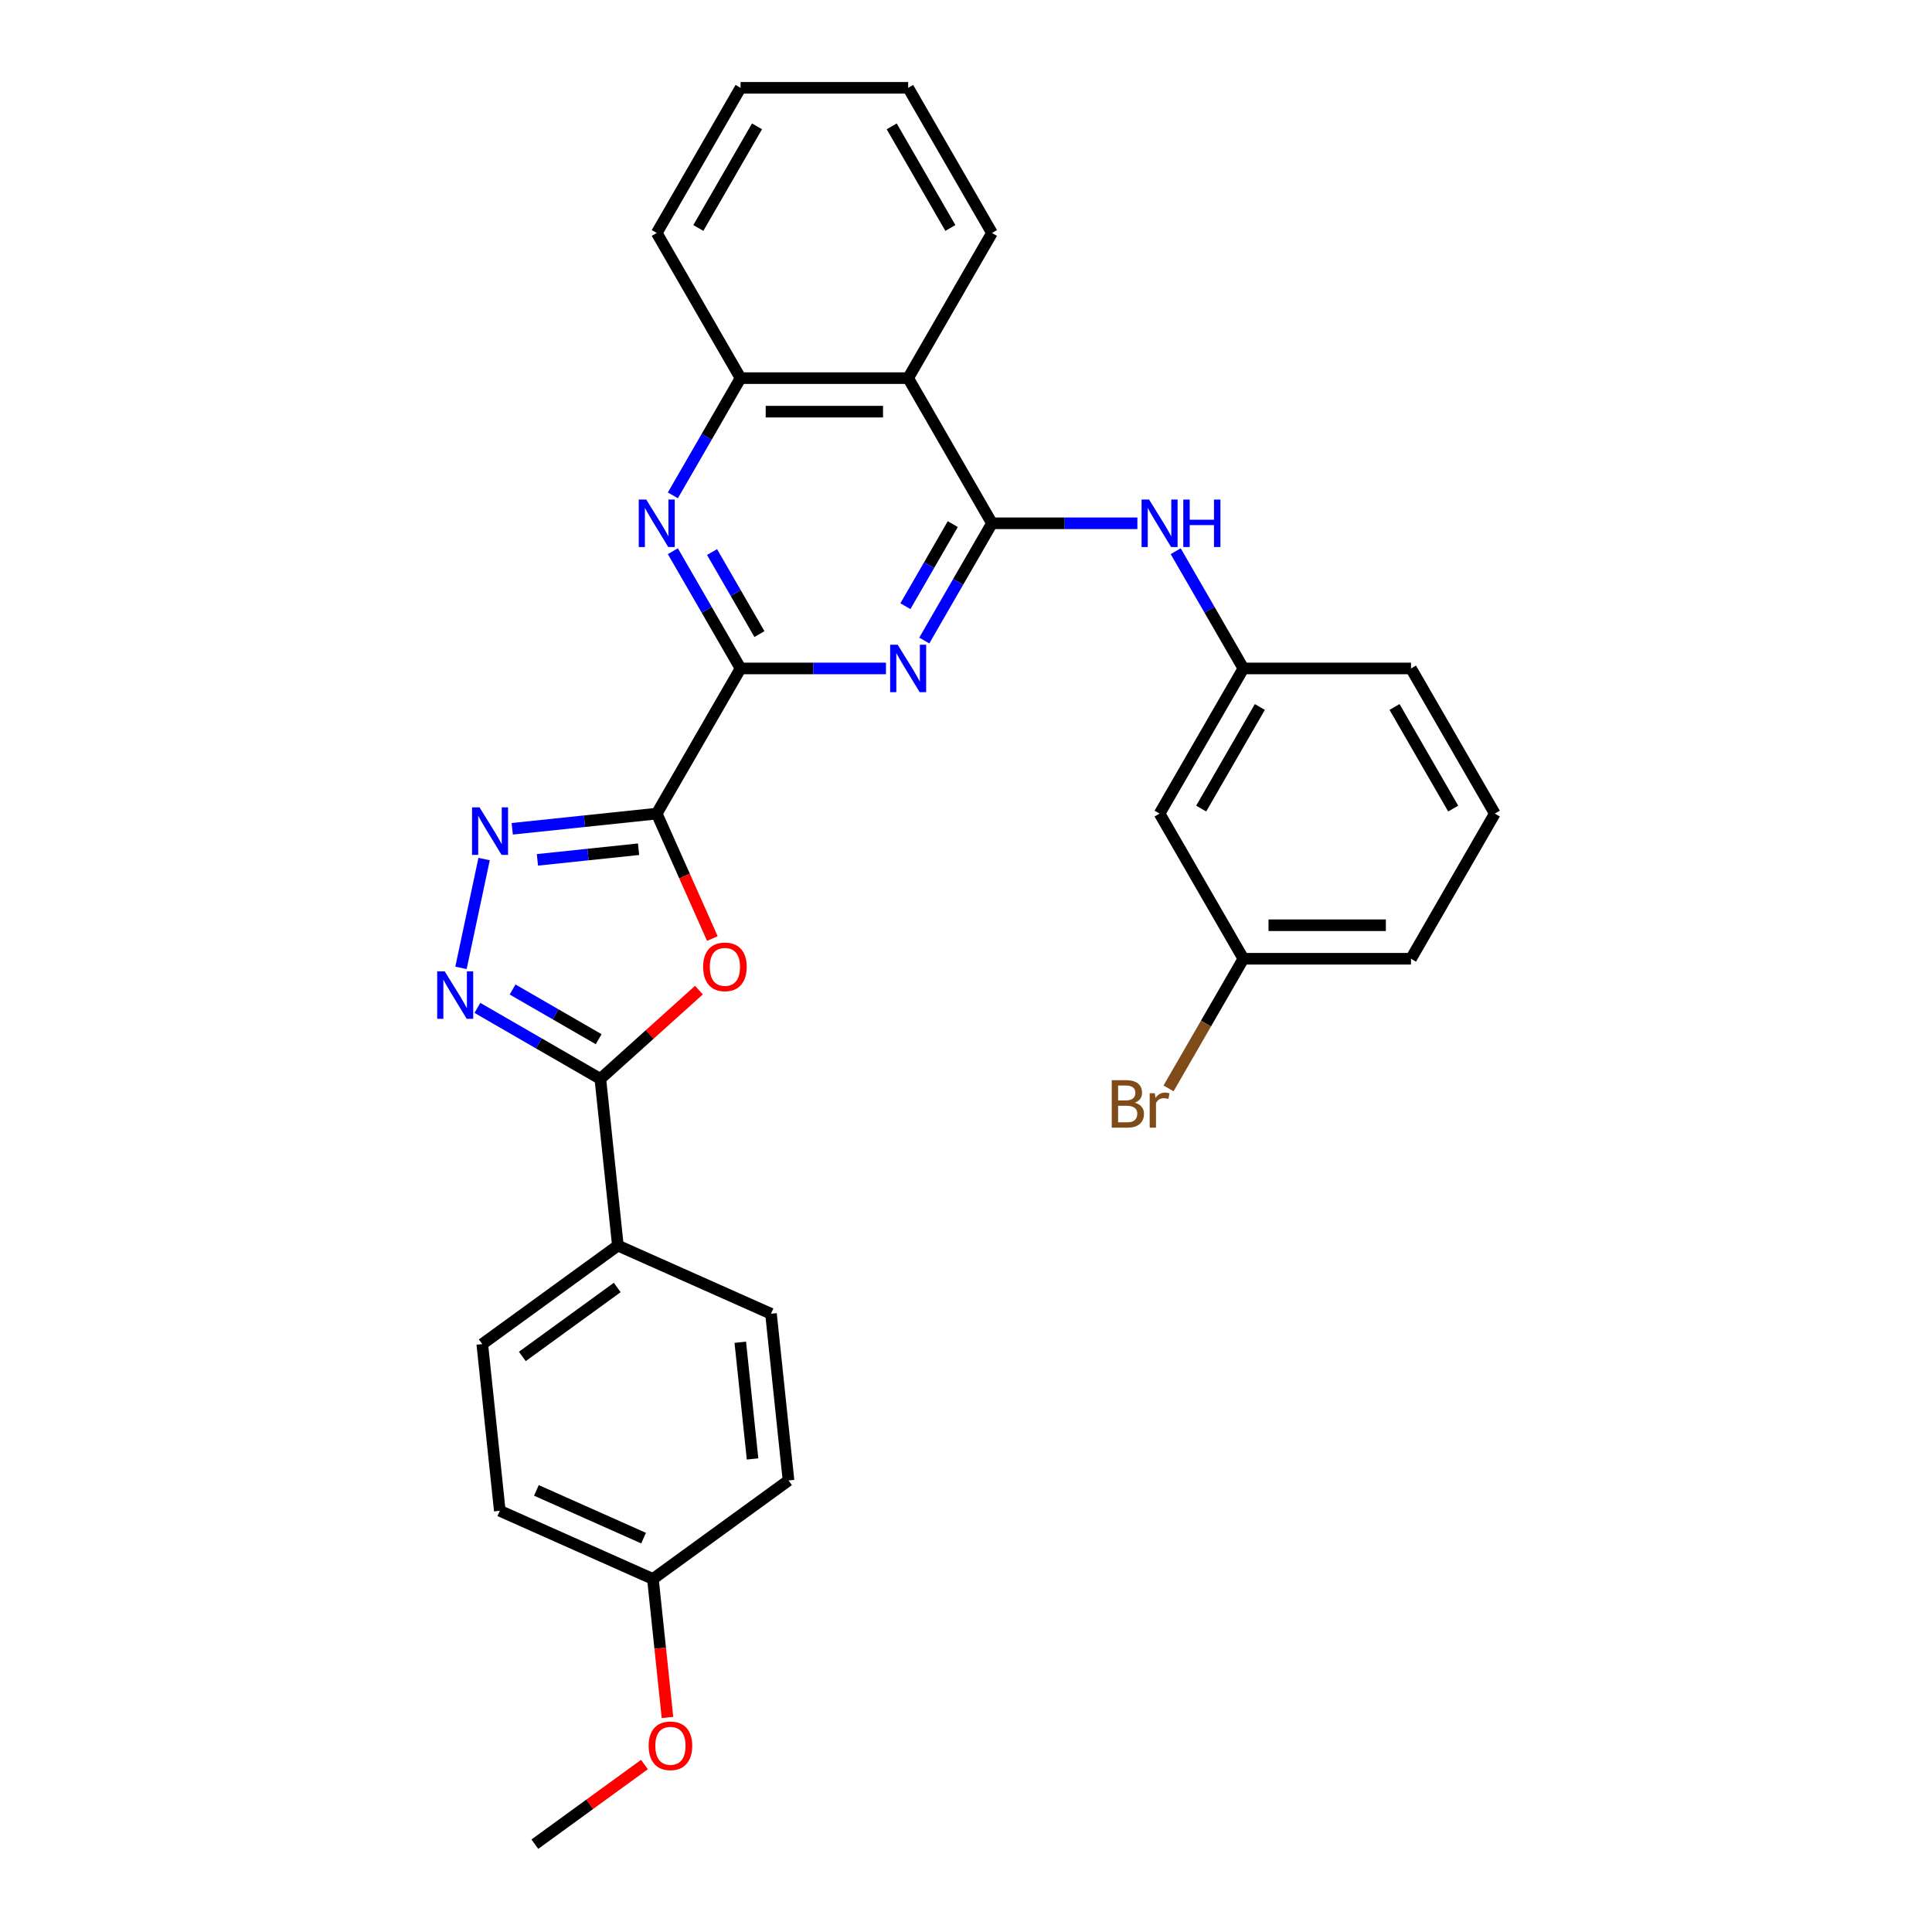 <?xml version='1.0' encoding='iso-8859-1'?>
<svg version='1.1' baseProfile='full'
              xmlns='http://www.w3.org/2000/svg'
                      xmlns:rdkit='http://www.rdkit.org/xml'
                      xmlns:xlink='http://www.w3.org/1999/xlink'
                  xml:space='preserve'
width='1000px' height='1000px' viewBox='0 0 1000 1000'>
<!-- END OF HEADER -->
<rect style='opacity:1.0;fill:#FFFFFF;stroke:none' width='1000' height='1000' x='0' y='0'> </rect>
<path class='bond-0' d='M 339.927,421.12 L 383.306,345.987' style='fill:none;fill-rule:evenodd;stroke:#000000;stroke-width:6px;stroke-linecap:butt;stroke-linejoin:miter;stroke-opacity:1' />
<path class='bond-3' d='M 339.927,421.12 L 354.322,453.452' style='fill:none;fill-rule:evenodd;stroke:#000000;stroke-width:6px;stroke-linecap:butt;stroke-linejoin:miter;stroke-opacity:1' />
<path class='bond-3' d='M 354.322,453.452 L 368.717,485.784' style='fill:none;fill-rule:evenodd;stroke:#FF0000;stroke-width:6px;stroke-linecap:butt;stroke-linejoin:miter;stroke-opacity:1' />
<path class='bond-4' d='M 339.927,421.12 L 302.53,425.051' style='fill:none;fill-rule:evenodd;stroke:#000000;stroke-width:6px;stroke-linecap:butt;stroke-linejoin:miter;stroke-opacity:1' />
<path class='bond-4' d='M 302.53,425.051 L 265.133,428.981' style='fill:none;fill-rule:evenodd;stroke:#0000FF;stroke-width:6px;stroke-linecap:butt;stroke-linejoin:miter;stroke-opacity:1' />
<path class='bond-4' d='M 330.522,439.556 L 304.344,442.307' style='fill:none;fill-rule:evenodd;stroke:#000000;stroke-width:6px;stroke-linecap:butt;stroke-linejoin:miter;stroke-opacity:1' />
<path class='bond-4' d='M 304.344,442.307 L 278.166,445.058' style='fill:none;fill-rule:evenodd;stroke:#0000FF;stroke-width:6px;stroke-linecap:butt;stroke-linejoin:miter;stroke-opacity:1' />
<path class='bond-2' d='M 383.306,345.987 L 420.94,345.987' style='fill:none;fill-rule:evenodd;stroke:#000000;stroke-width:6px;stroke-linecap:butt;stroke-linejoin:miter;stroke-opacity:1' />
<path class='bond-2' d='M 420.94,345.987 L 458.575,345.987' style='fill:none;fill-rule:evenodd;stroke:#0000FF;stroke-width:6px;stroke-linecap:butt;stroke-linejoin:miter;stroke-opacity:1' />
<path class='bond-7' d='M 383.306,345.987 L 365.789,315.647' style='fill:none;fill-rule:evenodd;stroke:#000000;stroke-width:6px;stroke-linecap:butt;stroke-linejoin:miter;stroke-opacity:1' />
<path class='bond-7' d='M 365.789,315.647 L 348.272,285.308' style='fill:none;fill-rule:evenodd;stroke:#0000FF;stroke-width:6px;stroke-linecap:butt;stroke-linejoin:miter;stroke-opacity:1' />
<path class='bond-7' d='M 393.077,328.21 L 380.816,306.972' style='fill:none;fill-rule:evenodd;stroke:#000000;stroke-width:6px;stroke-linecap:butt;stroke-linejoin:miter;stroke-opacity:1' />
<path class='bond-7' d='M 380.816,306.972 L 368.554,285.734' style='fill:none;fill-rule:evenodd;stroke:#0000FF;stroke-width:6px;stroke-linecap:butt;stroke-linejoin:miter;stroke-opacity:1' />
<path class='bond-1' d='M 513.44,270.854 L 495.923,301.194' style='fill:none;fill-rule:evenodd;stroke:#000000;stroke-width:6px;stroke-linecap:butt;stroke-linejoin:miter;stroke-opacity:1' />
<path class='bond-1' d='M 495.923,301.194 L 478.407,331.534' style='fill:none;fill-rule:evenodd;stroke:#0000FF;stroke-width:6px;stroke-linecap:butt;stroke-linejoin:miter;stroke-opacity:1' />
<path class='bond-1' d='M 493.158,271.28 L 480.897,292.518' style='fill:none;fill-rule:evenodd;stroke:#000000;stroke-width:6px;stroke-linecap:butt;stroke-linejoin:miter;stroke-opacity:1' />
<path class='bond-1' d='M 480.897,292.518 L 468.635,313.756' style='fill:none;fill-rule:evenodd;stroke:#0000FF;stroke-width:6px;stroke-linecap:butt;stroke-linejoin:miter;stroke-opacity:1' />
<path class='bond-10' d='M 513.44,270.854 L 551.075,270.854' style='fill:none;fill-rule:evenodd;stroke:#000000;stroke-width:6px;stroke-linecap:butt;stroke-linejoin:miter;stroke-opacity:1' />
<path class='bond-10' d='M 551.075,270.854 L 588.71,270.854' style='fill:none;fill-rule:evenodd;stroke:#0000FF;stroke-width:6px;stroke-linecap:butt;stroke-linejoin:miter;stroke-opacity:1' />
<path class='bond-31' d='M 513.44,270.854 L 470.062,195.721' style='fill:none;fill-rule:evenodd;stroke:#000000;stroke-width:6px;stroke-linecap:butt;stroke-linejoin:miter;stroke-opacity:1' />
<path class='bond-6' d='M 361.767,512.484 L 336.255,535.456' style='fill:none;fill-rule:evenodd;stroke:#FF0000;stroke-width:6px;stroke-linecap:butt;stroke-linejoin:miter;stroke-opacity:1' />
<path class='bond-6' d='M 336.255,535.456 L 310.742,558.427' style='fill:none;fill-rule:evenodd;stroke:#000000;stroke-width:6px;stroke-linecap:butt;stroke-linejoin:miter;stroke-opacity:1' />
<path class='bond-5' d='M 250.574,444.642 L 238.602,500.965' style='fill:none;fill-rule:evenodd;stroke:#0000FF;stroke-width:6px;stroke-linecap:butt;stroke-linejoin:miter;stroke-opacity:1' />
<path class='bond-30' d='M 247.095,521.681 L 278.919,540.054' style='fill:none;fill-rule:evenodd;stroke:#0000FF;stroke-width:6px;stroke-linecap:butt;stroke-linejoin:miter;stroke-opacity:1' />
<path class='bond-30' d='M 278.919,540.054 L 310.742,558.427' style='fill:none;fill-rule:evenodd;stroke:#000000;stroke-width:6px;stroke-linecap:butt;stroke-linejoin:miter;stroke-opacity:1' />
<path class='bond-30' d='M 265.318,512.166 L 287.594,525.028' style='fill:none;fill-rule:evenodd;stroke:#0000FF;stroke-width:6px;stroke-linecap:butt;stroke-linejoin:miter;stroke-opacity:1' />
<path class='bond-30' d='M 287.594,525.028 L 309.871,537.889' style='fill:none;fill-rule:evenodd;stroke:#000000;stroke-width:6px;stroke-linecap:butt;stroke-linejoin:miter;stroke-opacity:1' />
<path class='bond-11' d='M 310.742,558.427 L 319.81,644.708' style='fill:none;fill-rule:evenodd;stroke:#000000;stroke-width:6px;stroke-linecap:butt;stroke-linejoin:miter;stroke-opacity:1' />
<path class='bond-9' d='M 348.272,256.4 L 365.789,226.061' style='fill:none;fill-rule:evenodd;stroke:#0000FF;stroke-width:6px;stroke-linecap:butt;stroke-linejoin:miter;stroke-opacity:1' />
<path class='bond-9' d='M 365.789,226.061 L 383.306,195.721' style='fill:none;fill-rule:evenodd;stroke:#000000;stroke-width:6px;stroke-linecap:butt;stroke-linejoin:miter;stroke-opacity:1' />
<path class='bond-8' d='M 470.062,195.721 L 383.306,195.721' style='fill:none;fill-rule:evenodd;stroke:#000000;stroke-width:6px;stroke-linecap:butt;stroke-linejoin:miter;stroke-opacity:1' />
<path class='bond-8' d='M 457.048,213.072 L 396.319,213.072' style='fill:none;fill-rule:evenodd;stroke:#000000;stroke-width:6px;stroke-linecap:butt;stroke-linejoin:miter;stroke-opacity:1' />
<path class='bond-21' d='M 470.062,195.721 L 513.44,120.588' style='fill:none;fill-rule:evenodd;stroke:#000000;stroke-width:6px;stroke-linecap:butt;stroke-linejoin:miter;stroke-opacity:1' />
<path class='bond-23' d='M 383.306,195.721 L 339.927,120.588' style='fill:none;fill-rule:evenodd;stroke:#000000;stroke-width:6px;stroke-linecap:butt;stroke-linejoin:miter;stroke-opacity:1' />
<path class='bond-12' d='M 608.541,285.308 L 626.058,315.647' style='fill:none;fill-rule:evenodd;stroke:#0000FF;stroke-width:6px;stroke-linecap:butt;stroke-linejoin:miter;stroke-opacity:1' />
<path class='bond-12' d='M 626.058,315.647 L 643.574,345.987' style='fill:none;fill-rule:evenodd;stroke:#000000;stroke-width:6px;stroke-linecap:butt;stroke-linejoin:miter;stroke-opacity:1' />
<path class='bond-14' d='M 319.81,644.708 L 249.623,695.702' style='fill:none;fill-rule:evenodd;stroke:#000000;stroke-width:6px;stroke-linecap:butt;stroke-linejoin:miter;stroke-opacity:1' />
<path class='bond-14' d='M 319.481,666.395 L 270.35,702.091' style='fill:none;fill-rule:evenodd;stroke:#000000;stroke-width:6px;stroke-linecap:butt;stroke-linejoin:miter;stroke-opacity:1' />
<path class='bond-15' d='M 319.81,644.708 L 399.066,679.995' style='fill:none;fill-rule:evenodd;stroke:#000000;stroke-width:6px;stroke-linecap:butt;stroke-linejoin:miter;stroke-opacity:1' />
<path class='bond-13' d='M 643.574,345.987 L 600.196,421.12' style='fill:none;fill-rule:evenodd;stroke:#000000;stroke-width:6px;stroke-linecap:butt;stroke-linejoin:miter;stroke-opacity:1' />
<path class='bond-13' d='M 652.094,365.933 L 621.73,418.526' style='fill:none;fill-rule:evenodd;stroke:#000000;stroke-width:6px;stroke-linecap:butt;stroke-linejoin:miter;stroke-opacity:1' />
<path class='bond-25' d='M 643.574,345.987 L 730.331,345.987' style='fill:none;fill-rule:evenodd;stroke:#000000;stroke-width:6px;stroke-linecap:butt;stroke-linejoin:miter;stroke-opacity:1' />
<path class='bond-16' d='M 600.196,421.12 L 643.574,496.253' style='fill:none;fill-rule:evenodd;stroke:#000000;stroke-width:6px;stroke-linecap:butt;stroke-linejoin:miter;stroke-opacity:1' />
<path class='bond-18' d='M 249.623,695.702 L 258.692,781.983' style='fill:none;fill-rule:evenodd;stroke:#000000;stroke-width:6px;stroke-linecap:butt;stroke-linejoin:miter;stroke-opacity:1' />
<path class='bond-19' d='M 399.066,679.995 L 408.135,766.276' style='fill:none;fill-rule:evenodd;stroke:#000000;stroke-width:6px;stroke-linecap:butt;stroke-linejoin:miter;stroke-opacity:1' />
<path class='bond-19' d='M 383.17,694.751 L 389.518,755.148' style='fill:none;fill-rule:evenodd;stroke:#000000;stroke-width:6px;stroke-linecap:butt;stroke-linejoin:miter;stroke-opacity:1' />
<path class='bond-20' d='M 643.574,496.253 L 624.204,529.803' style='fill:none;fill-rule:evenodd;stroke:#000000;stroke-width:6px;stroke-linecap:butt;stroke-linejoin:miter;stroke-opacity:1' />
<path class='bond-20' d='M 624.204,529.803 L 604.835,563.353' style='fill:none;fill-rule:evenodd;stroke:#7F4C19;stroke-width:6px;stroke-linecap:butt;stroke-linejoin:miter;stroke-opacity:1' />
<path class='bond-34' d='M 643.574,496.253 L 730.331,496.253' style='fill:none;fill-rule:evenodd;stroke:#000000;stroke-width:6px;stroke-linecap:butt;stroke-linejoin:miter;stroke-opacity:1' />
<path class='bond-34' d='M 656.588,478.902 L 717.317,478.902' style='fill:none;fill-rule:evenodd;stroke:#000000;stroke-width:6px;stroke-linecap:butt;stroke-linejoin:miter;stroke-opacity:1' />
<path class='bond-17' d='M 337.947,817.27 L 408.135,766.276' style='fill:none;fill-rule:evenodd;stroke:#000000;stroke-width:6px;stroke-linecap:butt;stroke-linejoin:miter;stroke-opacity:1' />
<path class='bond-22' d='M 337.947,817.27 L 341.715,853.115' style='fill:none;fill-rule:evenodd;stroke:#000000;stroke-width:6px;stroke-linecap:butt;stroke-linejoin:miter;stroke-opacity:1' />
<path class='bond-22' d='M 341.715,853.115 L 345.482,888.959' style='fill:none;fill-rule:evenodd;stroke:#FF0000;stroke-width:6px;stroke-linecap:butt;stroke-linejoin:miter;stroke-opacity:1' />
<path class='bond-32' d='M 337.947,817.27 L 258.692,781.983' style='fill:none;fill-rule:evenodd;stroke:#000000;stroke-width:6px;stroke-linecap:butt;stroke-linejoin:miter;stroke-opacity:1' />
<path class='bond-32' d='M 333.116,796.126 L 277.637,771.425' style='fill:none;fill-rule:evenodd;stroke:#000000;stroke-width:6px;stroke-linecap:butt;stroke-linejoin:miter;stroke-opacity:1' />
<path class='bond-33' d='M 513.44,120.588 L 470.062,45.455' style='fill:none;fill-rule:evenodd;stroke:#000000;stroke-width:6px;stroke-linecap:butt;stroke-linejoin:miter;stroke-opacity:1' />
<path class='bond-33' d='M 491.907,117.993 L 461.542,65.4' style='fill:none;fill-rule:evenodd;stroke:#000000;stroke-width:6px;stroke-linecap:butt;stroke-linejoin:miter;stroke-opacity:1' />
<path class='bond-27' d='M 333.569,913.321 L 305.199,933.933' style='fill:none;fill-rule:evenodd;stroke:#FF0000;stroke-width:6px;stroke-linecap:butt;stroke-linejoin:miter;stroke-opacity:1' />
<path class='bond-27' d='M 305.199,933.933 L 276.829,954.545' style='fill:none;fill-rule:evenodd;stroke:#000000;stroke-width:6px;stroke-linecap:butt;stroke-linejoin:miter;stroke-opacity:1' />
<path class='bond-29' d='M 339.927,120.588 L 383.306,45.455' style='fill:none;fill-rule:evenodd;stroke:#000000;stroke-width:6px;stroke-linecap:butt;stroke-linejoin:miter;stroke-opacity:1' />
<path class='bond-29' d='M 361.461,117.993 L 391.825,65.4' style='fill:none;fill-rule:evenodd;stroke:#000000;stroke-width:6px;stroke-linecap:butt;stroke-linejoin:miter;stroke-opacity:1' />
<path class='bond-24' d='M 773.709,421.12 L 730.331,345.987' style='fill:none;fill-rule:evenodd;stroke:#000000;stroke-width:6px;stroke-linecap:butt;stroke-linejoin:miter;stroke-opacity:1' />
<path class='bond-24' d='M 752.175,418.526 L 721.811,365.933' style='fill:none;fill-rule:evenodd;stroke:#000000;stroke-width:6px;stroke-linecap:butt;stroke-linejoin:miter;stroke-opacity:1' />
<path class='bond-26' d='M 773.709,421.12 L 730.331,496.253' style='fill:none;fill-rule:evenodd;stroke:#000000;stroke-width:6px;stroke-linecap:butt;stroke-linejoin:miter;stroke-opacity:1' />
<path class='bond-28' d='M 470.062,45.455 L 383.306,45.455' style='fill:none;fill-rule:evenodd;stroke:#000000;stroke-width:6px;stroke-linecap:butt;stroke-linejoin:miter;stroke-opacity:1' />
<path  class='atom-3' d='M 464.631 333.702
L 472.682 346.716
Q 473.48 348, 474.764 350.325
Q 476.048 352.65, 476.117 352.789
L 476.117 333.702
L 479.379 333.702
L 479.379 358.272
L 476.013 358.272
L 467.372 344.044
Q 466.366 342.378, 465.29 340.469
Q 464.249 338.561, 463.937 337.971
L 463.937 358.272
L 460.744 358.272
L 460.744 333.702
L 464.631 333.702
' fill='#0000FF'/>
<path  class='atom-4' d='M 363.936 500.445
Q 363.936 494.546, 366.851 491.249
Q 369.766 487.953, 375.214 487.953
Q 380.663 487.953, 383.578 491.249
Q 386.493 494.546, 386.493 500.445
Q 386.493 506.414, 383.543 509.815
Q 380.593 513.181, 375.214 513.181
Q 369.801 513.181, 366.851 509.815
Q 363.936 506.449, 363.936 500.445
M 375.214 510.405
Q 378.962 510.405, 380.975 507.906
Q 383.022 505.373, 383.022 500.445
Q 383.022 495.622, 380.975 493.193
Q 378.962 490.729, 375.214 490.729
Q 371.467 490.729, 369.419 493.158
Q 367.406 495.587, 367.406 500.445
Q 367.406 505.408, 369.419 507.906
Q 371.467 510.405, 375.214 510.405
' fill='#FF0000'/>
<path  class='atom-5' d='M 248.215 417.904
L 256.266 430.917
Q 257.065 432.201, 258.349 434.527
Q 259.633 436.852, 259.702 436.99
L 259.702 417.904
L 262.964 417.904
L 262.964 442.473
L 259.598 442.473
L 250.957 428.245
Q 249.951 426.58, 248.875 424.671
Q 247.834 422.762, 247.521 422.172
L 247.521 442.473
L 244.329 442.473
L 244.329 417.904
L 248.215 417.904
' fill='#0000FF'/>
<path  class='atom-6' d='M 230.178 502.764
L 238.229 515.778
Q 239.027 517.062, 240.311 519.387
Q 241.595 521.712, 241.664 521.851
L 241.664 502.764
L 244.926 502.764
L 244.926 527.334
L 241.56 527.334
L 232.919 513.106
Q 231.913 511.44, 230.837 509.531
Q 229.796 507.623, 229.484 507.033
L 229.484 527.334
L 226.291 527.334
L 226.291 502.764
L 230.178 502.764
' fill='#0000FF'/>
<path  class='atom-8' d='M 334.497 258.569
L 342.547 271.583
Q 343.346 272.867, 344.63 275.192
Q 345.914 277.517, 345.983 277.656
L 345.983 258.569
L 349.245 258.569
L 349.245 283.139
L 345.879 283.139
L 337.238 268.911
Q 336.232 267.245, 335.156 265.336
Q 334.115 263.428, 333.802 262.838
L 333.802 283.139
L 330.61 283.139
L 330.61 258.569
L 334.497 258.569
' fill='#0000FF'/>
<path  class='atom-11' d='M 594.765 258.569
L 602.816 271.583
Q 603.614 272.867, 604.898 275.192
Q 606.182 277.517, 606.252 277.656
L 606.252 258.569
L 609.514 258.569
L 609.514 283.139
L 606.148 283.139
L 597.507 268.911
Q 596.5 267.245, 595.425 265.336
Q 594.384 263.428, 594.071 262.838
L 594.071 283.139
L 590.879 283.139
L 590.879 258.569
L 594.765 258.569
' fill='#0000FF'/>
<path  class='atom-11' d='M 612.464 258.569
L 615.795 258.569
L 615.795 269.015
L 628.357 269.015
L 628.357 258.569
L 631.689 258.569
L 631.689 283.139
L 628.357 283.139
L 628.357 271.791
L 615.795 271.791
L 615.795 283.139
L 612.464 283.139
L 612.464 258.569
' fill='#0000FF'/>
<path  class='atom-21' d='M 587.374 570.762
Q 589.733 571.421, 590.913 572.879
Q 592.128 574.302, 592.128 576.418
Q 592.128 579.819, 589.942 581.763
Q 587.79 583.671, 583.695 583.671
L 575.436 583.671
L 575.436 559.102
L 582.689 559.102
Q 586.888 559.102, 589.005 560.802
Q 591.122 562.503, 591.122 565.626
Q 591.122 569.339, 587.374 570.762
M 578.733 561.878
L 578.733 569.582
L 582.689 569.582
Q 585.118 569.582, 586.367 568.61
Q 587.651 567.604, 587.651 565.626
Q 587.651 561.878, 582.689 561.878
L 578.733 561.878
M 583.695 580.895
Q 586.09 580.895, 587.374 579.75
Q 588.658 578.605, 588.658 576.418
Q 588.658 574.406, 587.235 573.399
Q 585.847 572.358, 583.175 572.358
L 578.733 572.358
L 578.733 580.895
L 583.695 580.895
' fill='#7F4C19'/>
<path  class='atom-21' d='M 597.715 565.834
L 598.097 568.298
Q 599.971 565.522, 603.025 565.522
Q 603.996 565.522, 605.315 565.869
L 604.794 568.784
Q 603.302 568.437, 602.469 568.437
Q 601.012 568.437, 600.04 569.027
Q 599.103 569.582, 598.34 570.935
L 598.34 583.671
L 595.078 583.671
L 595.078 565.834
L 597.715 565.834
' fill='#7F4C19'/>
<path  class='atom-23' d='M 335.738 903.621
Q 335.738 897.721, 338.653 894.425
Q 341.568 891.128, 347.016 891.128
Q 352.464 891.128, 355.379 894.425
Q 358.294 897.721, 358.294 903.621
Q 358.294 909.59, 355.345 912.99
Q 352.395 916.357, 347.016 916.357
Q 341.602 916.357, 338.653 912.99
Q 335.738 909.624, 335.738 903.621
M 347.016 913.58
Q 350.764 913.58, 352.777 911.082
Q 354.824 908.549, 354.824 903.621
Q 354.824 898.797, 352.777 896.368
Q 350.764 893.904, 347.016 893.904
Q 343.268 893.904, 341.221 896.333
Q 339.208 898.762, 339.208 903.621
Q 339.208 908.583, 341.221 911.082
Q 343.268 913.58, 347.016 913.58
' fill='#FF0000'/>
</svg>
